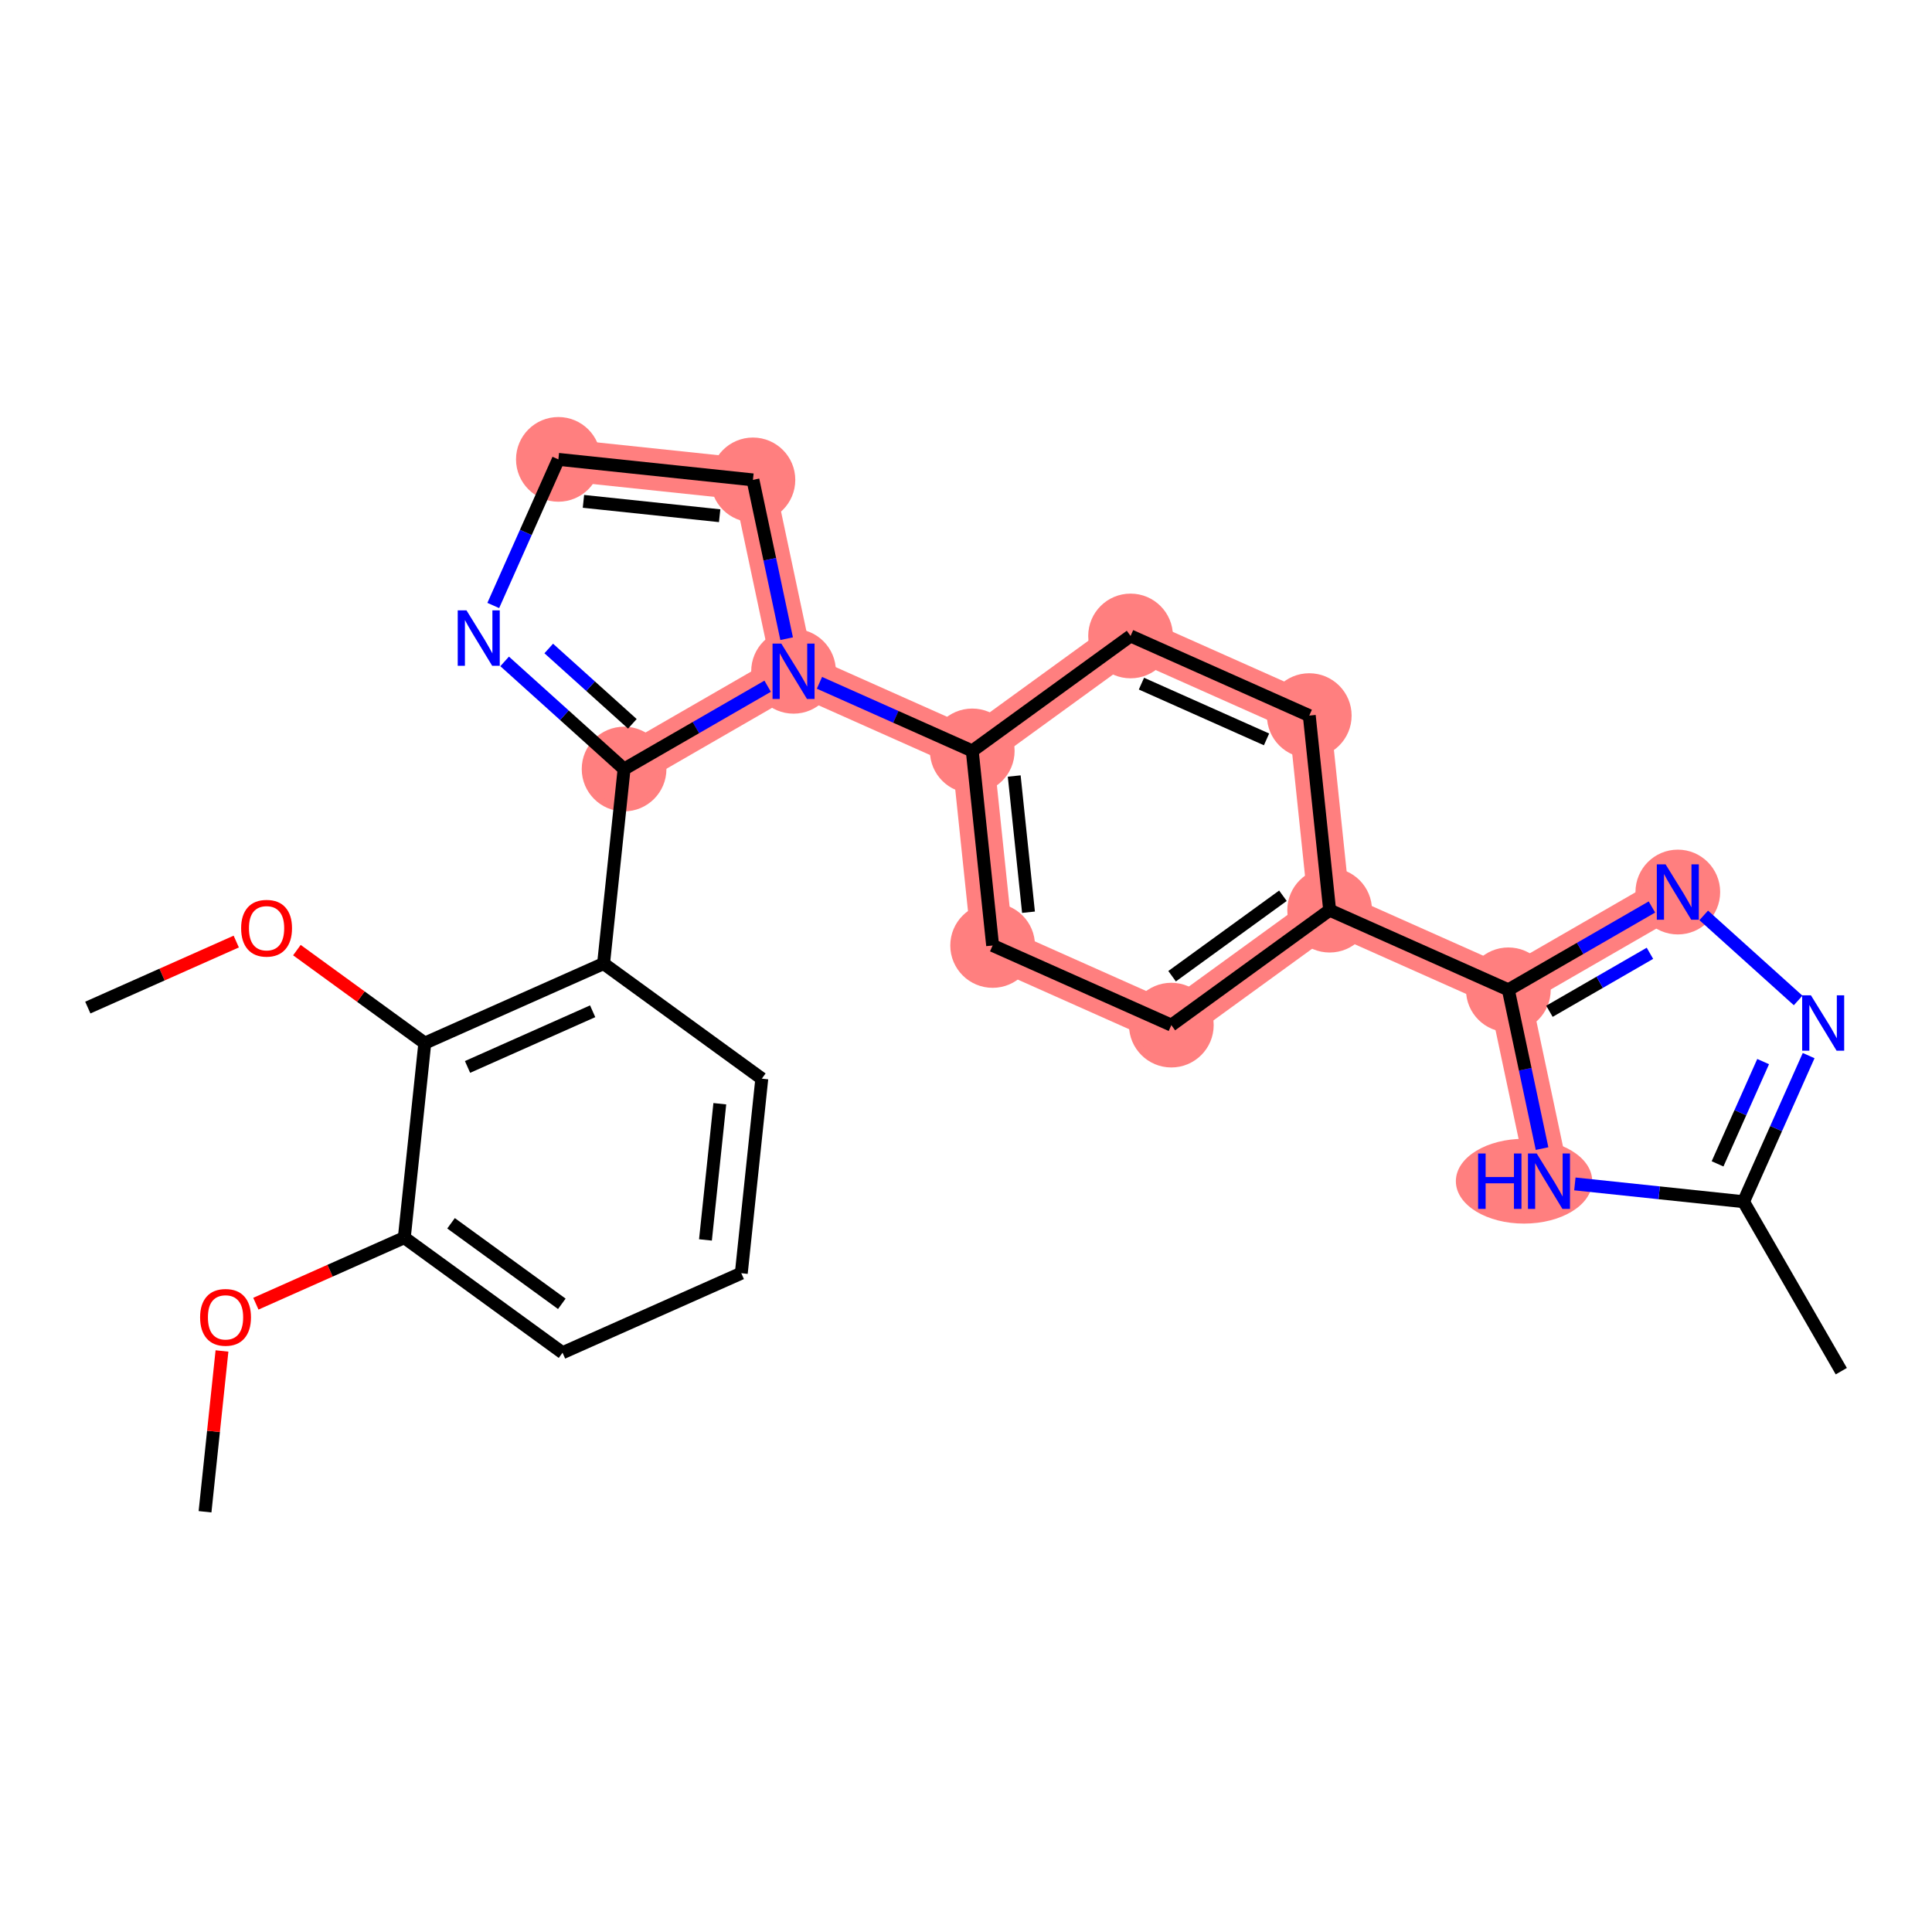 <?xml version='1.0' encoding='iso-8859-1'?>
<svg version='1.1' baseProfile='full'
              xmlns='http://www.w3.org/2000/svg'
                      xmlns:rdkit='http://www.rdkit.org/xml'
                      xmlns:xlink='http://www.w3.org/1999/xlink'
                  xml:space='preserve'
width='300px' height='300px' viewBox='0 0 300 300'>
<!-- END OF HEADER -->
<rect style='opacity:1.0;fill:#FFFFFF;stroke:none' width='300' height='300' x='0' y='0'> </rect>
<rect style='opacity:1.0;fill:#FFFFFF;stroke:none' width='300' height='300' x='0' y='0'> </rect>
<path d='M 96.907,119.415 L 123.222,104.234' style='fill:none;fill-rule:evenodd;stroke:#FF7F7F;stroke-width:6.5px;stroke-linecap:butt;stroke-linejoin:miter;stroke-opacity:1' />
<path d='M 86.704,71.331 L 116.916,74.517' style='fill:none;fill-rule:evenodd;stroke:#FF7F7F;stroke-width:6.5px;stroke-linecap:butt;stroke-linejoin:miter;stroke-opacity:1' />
<path d='M 116.916,74.517 L 123.222,104.234' style='fill:none;fill-rule:evenodd;stroke:#FF7F7F;stroke-width:6.5px;stroke-linecap:butt;stroke-linejoin:miter;stroke-opacity:1' />
<path d='M 123.222,104.234 L 150.971,116.6' style='fill:none;fill-rule:evenodd;stroke:#FF7F7F;stroke-width:6.5px;stroke-linecap:butt;stroke-linejoin:miter;stroke-opacity:1' />
<path d='M 150.971,116.6 L 154.136,146.814' style='fill:none;fill-rule:evenodd;stroke:#FF7F7F;stroke-width:6.5px;stroke-linecap:butt;stroke-linejoin:miter;stroke-opacity:1' />
<path d='M 150.971,116.6 L 175.554,98.752' style='fill:none;fill-rule:evenodd;stroke:#FF7F7F;stroke-width:6.5px;stroke-linecap:butt;stroke-linejoin:miter;stroke-opacity:1' />
<path d='M 154.136,146.814 L 181.885,159.18' style='fill:none;fill-rule:evenodd;stroke:#FF7F7F;stroke-width:6.5px;stroke-linecap:butt;stroke-linejoin:miter;stroke-opacity:1' />
<path d='M 181.885,159.18 L 206.468,141.331' style='fill:none;fill-rule:evenodd;stroke:#FF7F7F;stroke-width:6.5px;stroke-linecap:butt;stroke-linejoin:miter;stroke-opacity:1' />
<path d='M 206.468,141.331 L 234.217,153.697' style='fill:none;fill-rule:evenodd;stroke:#FF7F7F;stroke-width:6.5px;stroke-linecap:butt;stroke-linejoin:miter;stroke-opacity:1' />
<path d='M 206.468,141.331 L 203.303,111.117' style='fill:none;fill-rule:evenodd;stroke:#FF7F7F;stroke-width:6.5px;stroke-linecap:butt;stroke-linejoin:miter;stroke-opacity:1' />
<path d='M 234.217,153.697 L 260.531,138.516' style='fill:none;fill-rule:evenodd;stroke:#FF7F7F;stroke-width:6.5px;stroke-linecap:butt;stroke-linejoin:miter;stroke-opacity:1' />
<path d='M 234.217,153.697 L 240.523,183.415' style='fill:none;fill-rule:evenodd;stroke:#FF7F7F;stroke-width:6.5px;stroke-linecap:butt;stroke-linejoin:miter;stroke-opacity:1' />
<path d='M 203.303,111.117 L 175.554,98.752' style='fill:none;fill-rule:evenodd;stroke:#FF7F7F;stroke-width:6.5px;stroke-linecap:butt;stroke-linejoin:miter;stroke-opacity:1' />
<ellipse cx='96.907' cy='119.415' rx='6.076' ry='6.076'  style='fill:#FF7F7F;fill-rule:evenodd;stroke:#FF7F7F;stroke-width:1.0px;stroke-linecap:butt;stroke-linejoin:miter;stroke-opacity:1' />
<ellipse cx='86.704' cy='71.331' rx='6.076' ry='6.076'  style='fill:#FF7F7F;fill-rule:evenodd;stroke:#FF7F7F;stroke-width:1.0px;stroke-linecap:butt;stroke-linejoin:miter;stroke-opacity:1' />
<ellipse cx='116.916' cy='74.517' rx='6.076' ry='6.076'  style='fill:#FF7F7F;fill-rule:evenodd;stroke:#FF7F7F;stroke-width:1.0px;stroke-linecap:butt;stroke-linejoin:miter;stroke-opacity:1' />
<ellipse cx='123.222' cy='104.234' rx='6.076' ry='6.084'  style='fill:#FF7F7F;fill-rule:evenodd;stroke:#FF7F7F;stroke-width:1.0px;stroke-linecap:butt;stroke-linejoin:miter;stroke-opacity:1' />
<ellipse cx='150.971' cy='116.6' rx='6.076' ry='6.076'  style='fill:#FF7F7F;fill-rule:evenodd;stroke:#FF7F7F;stroke-width:1.0px;stroke-linecap:butt;stroke-linejoin:miter;stroke-opacity:1' />
<ellipse cx='154.136' cy='146.814' rx='6.076' ry='6.076'  style='fill:#FF7F7F;fill-rule:evenodd;stroke:#FF7F7F;stroke-width:1.0px;stroke-linecap:butt;stroke-linejoin:miter;stroke-opacity:1' />
<ellipse cx='181.885' cy='159.18' rx='6.076' ry='6.076'  style='fill:#FF7F7F;fill-rule:evenodd;stroke:#FF7F7F;stroke-width:1.0px;stroke-linecap:butt;stroke-linejoin:miter;stroke-opacity:1' />
<ellipse cx='206.468' cy='141.331' rx='6.076' ry='6.076'  style='fill:#FF7F7F;fill-rule:evenodd;stroke:#FF7F7F;stroke-width:1.0px;stroke-linecap:butt;stroke-linejoin:miter;stroke-opacity:1' />
<ellipse cx='234.217' cy='153.697' rx='6.076' ry='6.076'  style='fill:#FF7F7F;fill-rule:evenodd;stroke:#FF7F7F;stroke-width:1.0px;stroke-linecap:butt;stroke-linejoin:miter;stroke-opacity:1' />
<ellipse cx='260.531' cy='138.516' rx='6.076' ry='6.084'  style='fill:#FF7F7F;fill-rule:evenodd;stroke:#FF7F7F;stroke-width:1.0px;stroke-linecap:butt;stroke-linejoin:miter;stroke-opacity:1' />
<ellipse cx='236.653' cy='183.415' rx='10.088' ry='6.084'  style='fill:#FF7F7F;fill-rule:evenodd;stroke:#FF7F7F;stroke-width:1.0px;stroke-linecap:butt;stroke-linejoin:miter;stroke-opacity:1' />
<ellipse cx='203.303' cy='111.117' rx='6.076' ry='6.076'  style='fill:#FF7F7F;fill-rule:evenodd;stroke:#FF7F7F;stroke-width:1.0px;stroke-linecap:butt;stroke-linejoin:miter;stroke-opacity:1' />
<ellipse cx='175.554' cy='98.752' rx='6.076' ry='6.076'  style='fill:#FF7F7F;fill-rule:evenodd;stroke:#FF7F7F;stroke-width:1.0px;stroke-linecap:butt;stroke-linejoin:miter;stroke-opacity:1' />
<path class='bond-0 atom-0 atom-1' d='M 31.837,234.745 L 33.153,222.261' style='fill:none;fill-rule:evenodd;stroke:#000000;stroke-width:2.0px;stroke-linecap:butt;stroke-linejoin:miter;stroke-opacity:1' />
<path class='bond-0 atom-0 atom-1' d='M 33.153,222.261 L 34.469,209.777' style='fill:none;fill-rule:evenodd;stroke:#FF0000;stroke-width:2.0px;stroke-linecap:butt;stroke-linejoin:miter;stroke-opacity:1' />
<path class='bond-1 atom-1 atom-2' d='M 39.731,202.438 L 51.255,197.312' style='fill:none;fill-rule:evenodd;stroke:#FF0000;stroke-width:2.0px;stroke-linecap:butt;stroke-linejoin:miter;stroke-opacity:1' />
<path class='bond-1 atom-1 atom-2' d='M 51.255,197.312 L 62.779,192.186' style='fill:none;fill-rule:evenodd;stroke:#000000;stroke-width:2.0px;stroke-linecap:butt;stroke-linejoin:miter;stroke-opacity:1' />
<path class='bond-2 atom-2 atom-3' d='M 62.779,192.186 L 87.351,210.051' style='fill:none;fill-rule:evenodd;stroke:#000000;stroke-width:2.0px;stroke-linecap:butt;stroke-linejoin:miter;stroke-opacity:1' />
<path class='bond-2 atom-2 atom-3' d='M 70.038,189.951 L 87.238,202.457' style='fill:none;fill-rule:evenodd;stroke:#000000;stroke-width:2.0px;stroke-linecap:butt;stroke-linejoin:miter;stroke-opacity:1' />
<path class='bond-26 atom-24 atom-2' d='M 65.965,161.974 L 62.779,192.186' style='fill:none;fill-rule:evenodd;stroke:#000000;stroke-width:2.0px;stroke-linecap:butt;stroke-linejoin:miter;stroke-opacity:1' />
<path class='bond-3 atom-3 atom-4' d='M 87.351,210.051 L 115.108,197.704' style='fill:none;fill-rule:evenodd;stroke:#000000;stroke-width:2.0px;stroke-linecap:butt;stroke-linejoin:miter;stroke-opacity:1' />
<path class='bond-4 atom-4 atom-5' d='M 115.108,197.704 L 118.293,167.492' style='fill:none;fill-rule:evenodd;stroke:#000000;stroke-width:2.0px;stroke-linecap:butt;stroke-linejoin:miter;stroke-opacity:1' />
<path class='bond-4 atom-4 atom-5' d='M 109.543,192.535 L 111.773,171.386' style='fill:none;fill-rule:evenodd;stroke:#000000;stroke-width:2.0px;stroke-linecap:butt;stroke-linejoin:miter;stroke-opacity:1' />
<path class='bond-5 atom-5 atom-6' d='M 118.293,167.492 L 93.722,149.627' style='fill:none;fill-rule:evenodd;stroke:#000000;stroke-width:2.0px;stroke-linecap:butt;stroke-linejoin:miter;stroke-opacity:1' />
<path class='bond-6 atom-6 atom-7' d='M 93.722,149.627 L 96.907,119.415' style='fill:none;fill-rule:evenodd;stroke:#000000;stroke-width:2.0px;stroke-linecap:butt;stroke-linejoin:miter;stroke-opacity:1' />
<path class='bond-23 atom-6 atom-24' d='M 93.722,149.627 L 65.965,161.974' style='fill:none;fill-rule:evenodd;stroke:#000000;stroke-width:2.0px;stroke-linecap:butt;stroke-linejoin:miter;stroke-opacity:1' />
<path class='bond-23 atom-6 atom-24' d='M 92.028,157.03 L 72.598,165.673' style='fill:none;fill-rule:evenodd;stroke:#000000;stroke-width:2.0px;stroke-linecap:butt;stroke-linejoin:miter;stroke-opacity:1' />
<path class='bond-7 atom-7 atom-8' d='M 96.907,119.415 L 87.634,111.059' style='fill:none;fill-rule:evenodd;stroke:#000000;stroke-width:2.0px;stroke-linecap:butt;stroke-linejoin:miter;stroke-opacity:1' />
<path class='bond-7 atom-7 atom-8' d='M 87.634,111.059 L 78.36,102.704' style='fill:none;fill-rule:evenodd;stroke:#0000FF;stroke-width:2.0px;stroke-linecap:butt;stroke-linejoin:miter;stroke-opacity:1' />
<path class='bond-7 atom-7 atom-8' d='M 98.192,112.394 L 91.701,106.546' style='fill:none;fill-rule:evenodd;stroke:#000000;stroke-width:2.0px;stroke-linecap:butt;stroke-linejoin:miter;stroke-opacity:1' />
<path class='bond-7 atom-7 atom-8' d='M 91.701,106.546 L 85.209,100.697' style='fill:none;fill-rule:evenodd;stroke:#0000FF;stroke-width:2.0px;stroke-linecap:butt;stroke-linejoin:miter;stroke-opacity:1' />
<path class='bond-27 atom-11 atom-7' d='M 119.2,106.555 L 108.054,112.985' style='fill:none;fill-rule:evenodd;stroke:#0000FF;stroke-width:2.0px;stroke-linecap:butt;stroke-linejoin:miter;stroke-opacity:1' />
<path class='bond-27 atom-11 atom-7' d='M 108.054,112.985 L 96.907,119.415' style='fill:none;fill-rule:evenodd;stroke:#000000;stroke-width:2.0px;stroke-linecap:butt;stroke-linejoin:miter;stroke-opacity:1' />
<path class='bond-8 atom-8 atom-9' d='M 76.594,94.019 L 81.649,82.675' style='fill:none;fill-rule:evenodd;stroke:#0000FF;stroke-width:2.0px;stroke-linecap:butt;stroke-linejoin:miter;stroke-opacity:1' />
<path class='bond-8 atom-8 atom-9' d='M 81.649,82.675 L 86.704,71.331' style='fill:none;fill-rule:evenodd;stroke:#000000;stroke-width:2.0px;stroke-linecap:butt;stroke-linejoin:miter;stroke-opacity:1' />
<path class='bond-9 atom-9 atom-10' d='M 86.704,71.331 L 116.916,74.517' style='fill:none;fill-rule:evenodd;stroke:#000000;stroke-width:2.0px;stroke-linecap:butt;stroke-linejoin:miter;stroke-opacity:1' />
<path class='bond-9 atom-9 atom-10' d='M 90.598,77.851 L 111.747,80.081' style='fill:none;fill-rule:evenodd;stroke:#000000;stroke-width:2.0px;stroke-linecap:butt;stroke-linejoin:miter;stroke-opacity:1' />
<path class='bond-10 atom-10 atom-11' d='M 116.916,74.517 L 119.532,86.845' style='fill:none;fill-rule:evenodd;stroke:#000000;stroke-width:2.0px;stroke-linecap:butt;stroke-linejoin:miter;stroke-opacity:1' />
<path class='bond-10 atom-10 atom-11' d='M 119.532,86.845 L 122.148,99.173' style='fill:none;fill-rule:evenodd;stroke:#0000FF;stroke-width:2.0px;stroke-linecap:butt;stroke-linejoin:miter;stroke-opacity:1' />
<path class='bond-11 atom-11 atom-12' d='M 127.244,106.027 L 139.107,111.313' style='fill:none;fill-rule:evenodd;stroke:#0000FF;stroke-width:2.0px;stroke-linecap:butt;stroke-linejoin:miter;stroke-opacity:1' />
<path class='bond-11 atom-11 atom-12' d='M 139.107,111.313 L 150.971,116.6' style='fill:none;fill-rule:evenodd;stroke:#000000;stroke-width:2.0px;stroke-linecap:butt;stroke-linejoin:miter;stroke-opacity:1' />
<path class='bond-12 atom-12 atom-13' d='M 150.971,116.6 L 154.136,146.814' style='fill:none;fill-rule:evenodd;stroke:#000000;stroke-width:2.0px;stroke-linecap:butt;stroke-linejoin:miter;stroke-opacity:1' />
<path class='bond-12 atom-12 atom-13' d='M 157.488,120.499 L 159.704,141.649' style='fill:none;fill-rule:evenodd;stroke:#000000;stroke-width:2.0px;stroke-linecap:butt;stroke-linejoin:miter;stroke-opacity:1' />
<path class='bond-28 atom-23 atom-12' d='M 175.554,98.752 L 150.971,116.6' style='fill:none;fill-rule:evenodd;stroke:#000000;stroke-width:2.0px;stroke-linecap:butt;stroke-linejoin:miter;stroke-opacity:1' />
<path class='bond-13 atom-13 atom-14' d='M 154.136,146.814 L 181.885,159.18' style='fill:none;fill-rule:evenodd;stroke:#000000;stroke-width:2.0px;stroke-linecap:butt;stroke-linejoin:miter;stroke-opacity:1' />
<path class='bond-14 atom-14 atom-15' d='M 181.885,159.18 L 206.468,141.331' style='fill:none;fill-rule:evenodd;stroke:#000000;stroke-width:2.0px;stroke-linecap:butt;stroke-linejoin:miter;stroke-opacity:1' />
<path class='bond-14 atom-14 atom-15' d='M 182.003,151.586 L 199.211,139.092' style='fill:none;fill-rule:evenodd;stroke:#000000;stroke-width:2.0px;stroke-linecap:butt;stroke-linejoin:miter;stroke-opacity:1' />
<path class='bond-15 atom-15 atom-16' d='M 206.468,141.331 L 234.217,153.697' style='fill:none;fill-rule:evenodd;stroke:#000000;stroke-width:2.0px;stroke-linecap:butt;stroke-linejoin:miter;stroke-opacity:1' />
<path class='bond-21 atom-15 atom-22' d='M 206.468,141.331 L 203.303,111.117' style='fill:none;fill-rule:evenodd;stroke:#000000;stroke-width:2.0px;stroke-linecap:butt;stroke-linejoin:miter;stroke-opacity:1' />
<path class='bond-16 atom-16 atom-17' d='M 234.217,153.697 L 245.363,147.267' style='fill:none;fill-rule:evenodd;stroke:#000000;stroke-width:2.0px;stroke-linecap:butt;stroke-linejoin:miter;stroke-opacity:1' />
<path class='bond-16 atom-16 atom-17' d='M 245.363,147.267 L 256.509,140.836' style='fill:none;fill-rule:evenodd;stroke:#0000FF;stroke-width:2.0px;stroke-linecap:butt;stroke-linejoin:miter;stroke-opacity:1' />
<path class='bond-16 atom-16 atom-17' d='M 240.597,157.031 L 248.399,152.53' style='fill:none;fill-rule:evenodd;stroke:#000000;stroke-width:2.0px;stroke-linecap:butt;stroke-linejoin:miter;stroke-opacity:1' />
<path class='bond-16 atom-16 atom-17' d='M 248.399,152.53 L 256.202,148.028' style='fill:none;fill-rule:evenodd;stroke:#0000FF;stroke-width:2.0px;stroke-linecap:butt;stroke-linejoin:miter;stroke-opacity:1' />
<path class='bond-29 atom-21 atom-16' d='M 239.449,178.353 L 236.833,166.025' style='fill:none;fill-rule:evenodd;stroke:#0000FF;stroke-width:2.0px;stroke-linecap:butt;stroke-linejoin:miter;stroke-opacity:1' />
<path class='bond-29 atom-21 atom-16' d='M 236.833,166.025 L 234.217,153.697' style='fill:none;fill-rule:evenodd;stroke:#000000;stroke-width:2.0px;stroke-linecap:butt;stroke-linejoin:miter;stroke-opacity:1' />
<path class='bond-17 atom-17 atom-18' d='M 264.554,142.14 L 279.214,155.349' style='fill:none;fill-rule:evenodd;stroke:#0000FF;stroke-width:2.0px;stroke-linecap:butt;stroke-linejoin:miter;stroke-opacity:1' />
<path class='bond-18 atom-18 atom-19' d='M 280.845,163.913 L 275.79,175.256' style='fill:none;fill-rule:evenodd;stroke:#0000FF;stroke-width:2.0px;stroke-linecap:butt;stroke-linejoin:miter;stroke-opacity:1' />
<path class='bond-18 atom-18 atom-19' d='M 275.79,175.256 L 270.735,186.6' style='fill:none;fill-rule:evenodd;stroke:#000000;stroke-width:2.0px;stroke-linecap:butt;stroke-linejoin:miter;stroke-opacity:1' />
<path class='bond-18 atom-18 atom-19' d='M 273.779,164.843 L 270.241,172.783' style='fill:none;fill-rule:evenodd;stroke:#0000FF;stroke-width:2.0px;stroke-linecap:butt;stroke-linejoin:miter;stroke-opacity:1' />
<path class='bond-18 atom-18 atom-19' d='M 270.241,172.783 L 266.702,180.724' style='fill:none;fill-rule:evenodd;stroke:#000000;stroke-width:2.0px;stroke-linecap:butt;stroke-linejoin:miter;stroke-opacity:1' />
<path class='bond-19 atom-19 atom-20' d='M 270.735,186.6 L 285.916,212.915' style='fill:none;fill-rule:evenodd;stroke:#000000;stroke-width:2.0px;stroke-linecap:butt;stroke-linejoin:miter;stroke-opacity:1' />
<path class='bond-20 atom-19 atom-21' d='M 270.735,186.6 L 257.64,185.219' style='fill:none;fill-rule:evenodd;stroke:#000000;stroke-width:2.0px;stroke-linecap:butt;stroke-linejoin:miter;stroke-opacity:1' />
<path class='bond-20 atom-19 atom-21' d='M 257.64,185.219 L 244.546,183.839' style='fill:none;fill-rule:evenodd;stroke:#0000FF;stroke-width:2.0px;stroke-linecap:butt;stroke-linejoin:miter;stroke-opacity:1' />
<path class='bond-22 atom-22 atom-23' d='M 203.303,111.117 L 175.554,98.752' style='fill:none;fill-rule:evenodd;stroke:#000000;stroke-width:2.0px;stroke-linecap:butt;stroke-linejoin:miter;stroke-opacity:1' />
<path class='bond-22 atom-22 atom-23' d='M 196.667,114.812 L 177.243,106.156' style='fill:none;fill-rule:evenodd;stroke:#000000;stroke-width:2.0px;stroke-linecap:butt;stroke-linejoin:miter;stroke-opacity:1' />
<path class='bond-24 atom-24 atom-25' d='M 65.965,161.974 L 56.033,154.753' style='fill:none;fill-rule:evenodd;stroke:#000000;stroke-width:2.0px;stroke-linecap:butt;stroke-linejoin:miter;stroke-opacity:1' />
<path class='bond-24 atom-24 atom-25' d='M 56.033,154.753 L 46.102,147.533' style='fill:none;fill-rule:evenodd;stroke:#FF0000;stroke-width:2.0px;stroke-linecap:butt;stroke-linejoin:miter;stroke-opacity:1' />
<path class='bond-25 atom-25 atom-26' d='M 36.685,146.204 L 25.16,151.33' style='fill:none;fill-rule:evenodd;stroke:#FF0000;stroke-width:2.0px;stroke-linecap:butt;stroke-linejoin:miter;stroke-opacity:1' />
<path class='bond-25 atom-25 atom-26' d='M 25.16,151.33 L 13.636,156.456' style='fill:none;fill-rule:evenodd;stroke:#000000;stroke-width:2.0px;stroke-linecap:butt;stroke-linejoin:miter;stroke-opacity:1' />
<path  class='atom-1' d='M 31.073 204.557
Q 31.073 202.492, 32.094 201.337
Q 33.114 200.183, 35.022 200.183
Q 36.93 200.183, 37.951 201.337
Q 38.971 202.492, 38.971 204.557
Q 38.971 206.647, 37.939 207.838
Q 36.906 209.017, 35.022 209.017
Q 33.127 209.017, 32.094 207.838
Q 31.073 206.66, 31.073 204.557
M 35.022 208.045
Q 36.335 208.045, 37.039 207.17
Q 37.756 206.283, 37.756 204.557
Q 37.756 202.868, 37.039 202.018
Q 36.335 201.155, 35.022 201.155
Q 33.71 201.155, 32.993 202.005
Q 32.288 202.856, 32.288 204.557
Q 32.288 206.295, 32.993 207.17
Q 33.71 208.045, 35.022 208.045
' fill='#FF0000'/>
<path  class='atom-8' d='M 72.436 94.778
L 75.255 99.335
Q 75.535 99.785, 75.985 100.599
Q 76.434 101.413, 76.459 101.461
L 76.459 94.778
L 77.601 94.778
L 77.601 103.381
L 76.422 103.381
L 73.396 98.399
Q 73.044 97.816, 72.667 97.148
Q 72.303 96.479, 72.193 96.273
L 72.193 103.381
L 71.075 103.381
L 71.075 94.778
L 72.436 94.778
' fill='#0000FF'/>
<path  class='atom-11' d='M 121.32 99.933
L 124.139 104.489
Q 124.419 104.939, 124.868 105.753
Q 125.318 106.567, 125.342 106.616
L 125.342 99.933
L 126.485 99.933
L 126.485 108.536
L 125.306 108.536
L 122.28 103.554
Q 121.928 102.97, 121.551 102.302
Q 121.186 101.634, 121.077 101.427
L 121.077 108.536
L 119.959 108.536
L 119.959 99.933
L 121.32 99.933
' fill='#0000FF'/>
<path  class='atom-17' d='M 258.63 134.214
L 261.449 138.771
Q 261.728 139.221, 262.178 140.035
Q 262.628 140.849, 262.652 140.898
L 262.652 134.214
L 263.794 134.214
L 263.794 142.818
L 262.615 142.818
L 259.59 137.836
Q 259.237 137.252, 258.861 136.584
Q 258.496 135.916, 258.387 135.709
L 258.387 142.818
L 257.269 142.818
L 257.269 134.214
L 258.63 134.214
' fill='#0000FF'/>
<path  class='atom-18' d='M 281.199 154.55
L 284.018 159.107
Q 284.298 159.556, 284.747 160.37
Q 285.197 161.184, 285.221 161.233
L 285.221 154.55
L 286.364 154.55
L 286.364 163.153
L 285.185 163.153
L 282.159 158.171
Q 281.807 157.588, 281.43 156.919
Q 281.065 156.251, 280.956 156.044
L 280.956 163.153
L 279.838 163.153
L 279.838 154.55
L 281.199 154.55
' fill='#0000FF'/>
<path  class='atom-21' d='M 229.52 179.113
L 230.687 179.113
L 230.687 182.77
L 235.085 182.77
L 235.085 179.113
L 236.252 179.113
L 236.252 187.716
L 235.085 187.716
L 235.085 183.743
L 230.687 183.743
L 230.687 187.716
L 229.52 187.716
L 229.52 179.113
' fill='#0000FF'/>
<path  class='atom-21' d='M 238.622 179.113
L 241.441 183.67
Q 241.72 184.119, 242.17 184.933
Q 242.62 185.748, 242.644 185.796
L 242.644 179.113
L 243.786 179.113
L 243.786 187.716
L 242.607 187.716
L 239.582 182.734
Q 239.229 182.151, 238.852 181.482
Q 238.488 180.814, 238.379 180.607
L 238.379 187.716
L 237.261 187.716
L 237.261 179.113
L 238.622 179.113
' fill='#0000FF'/>
<path  class='atom-25' d='M 37.444 144.134
Q 37.444 142.068, 38.465 140.913
Q 39.486 139.759, 41.393 139.759
Q 43.301 139.759, 44.322 140.913
Q 45.343 142.068, 45.343 144.134
Q 45.343 146.224, 44.31 147.415
Q 43.277 148.593, 41.393 148.593
Q 39.498 148.593, 38.465 147.415
Q 37.444 146.236, 37.444 144.134
M 41.393 147.621
Q 42.706 147.621, 43.411 146.746
Q 44.128 145.859, 44.128 144.134
Q 44.128 142.445, 43.411 141.594
Q 42.706 140.731, 41.393 140.731
Q 40.081 140.731, 39.364 141.582
Q 38.659 142.432, 38.659 144.134
Q 38.659 145.871, 39.364 146.746
Q 40.081 147.621, 41.393 147.621
' fill='#FF0000'/>
</svg>
